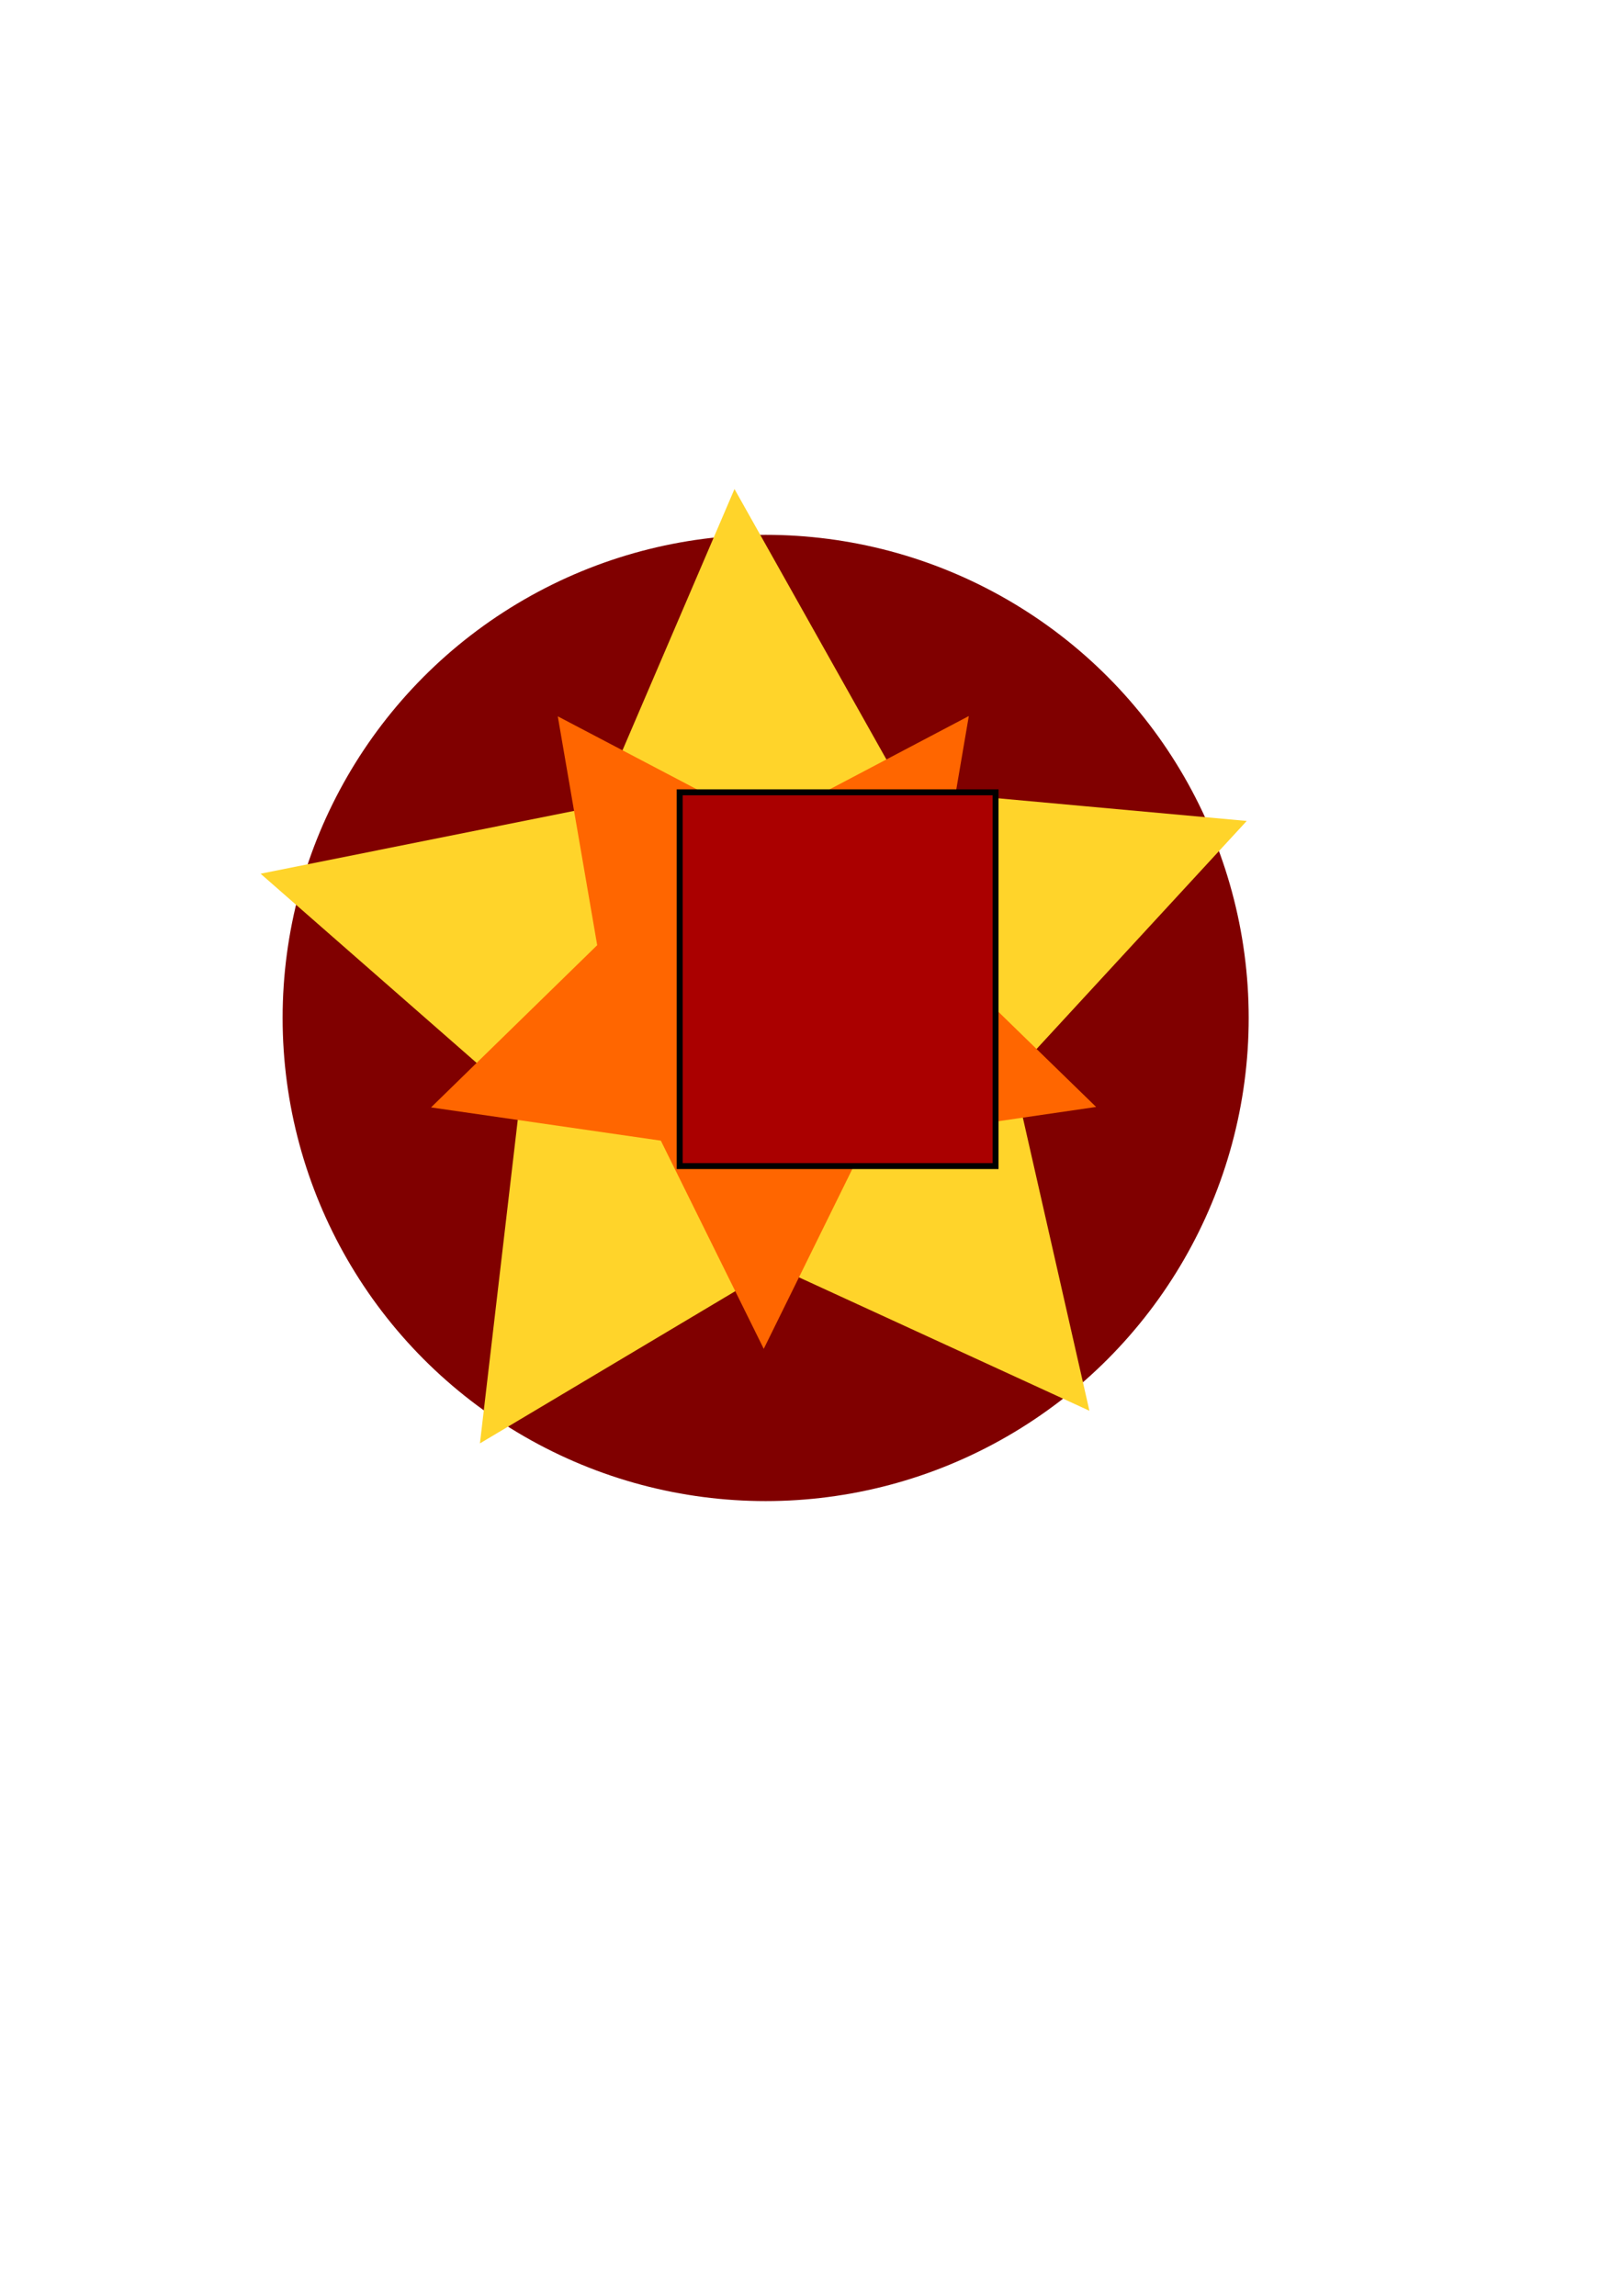 <?xml version="1.0" encoding="UTF-8" standalone="no"?>
<!-- Created with Inkscape (http://www.inkscape.org/) -->

<svg
   xmlns:dc="http://purl.org/dc/elements/1.1/"
   xmlns:cc="http://creativecommons.org/ns#"
   xmlns:rdf="http://www.w3.org/1999/02/22-rdf-syntax-ns#"
   xmlns:svg="http://www.w3.org/2000/svg"
   xmlns="http://www.w3.org/2000/svg"
   xmlns:sodipodi="http://sodipodi.sourceforge.net/DTD/sodipodi-0.dtd"
   xmlns:inkscape="http://www.inkscape.org/namespaces/inkscape"
   width="210mm"
   height="297mm"
   viewBox="0 0 210 297"
   version="1.1"
   id="svg8"
   inkscape:version="0.92.2 5c3e80d, 2017-08-06"
   sodipodi:docname="blason.svg">
  <defs
     id="defs2" />
  <sodipodi:namedview
     id="base"
     pagecolor="#ffffff"
     bordercolor="#666666"
     borderopacity="1.0"
     inkscape:pageopacity="0.0"
     inkscape:pageshadow="2"
     inkscape:zoom="0.70710678"
     inkscape:cx="563.01952"
     inkscape:cy="681.10952"
     inkscape:document-units="mm"
     inkscape:current-layer="layer1"
     showgrid="false"
     inkscape:window-width="1440"
     inkscape:window-height="855"
     inkscape:window-x="21"
     inkscape:window-y="0"
     inkscape:window-maximized="0" />
  <g
     inkscape:label="Layer 1"
     inkscape:groupmode="layer"
     id="layer1">
    <circle
       style="fill:#800000;stroke-width:0.447"
       id="path14"
       cx="99.068"
       cy="131.69"
       r="62.5" />
    <path
       sodipodi:type="star"
       id="path10"
       sodipodi:sides="5"
       sodipodi:cx="98.625725"
       sodipodi:cy="130.34577"
       sodipodi:r1="67.177757"
       sodipodi:r2="33.588879"
       sodipodi:arg1="0.88902562"
       sodipodi:arg2="1.5173442"
       inkscape:flatsided="false"
       inkscape:rounded="0"
       inkscape:randomized="0"
       d="m 140.959,182.506 -40.539,-18.62 -38.321,22.839 5.181,-44.309 -33.563,-29.387 43.741,-8.764 17.578,-41.001 21.852,38.892 44.426,4.047 -30.236,32.801 z"
       inkscape:transform-center-x="1.1090897"
       inkscape:transform-center-y="-5.3509377"
       style="fill:#ffd42a;stroke-width:0.265" />
    <path
       sodipodi:type="star"
       id="path12"
       sodipodi:sides="5"
       sodipodi:cx="98.789291"
       sodipodi:cy="129.25101"
       sodipodi:r1="45.241474"
       sodipodi:r2="22.620737"
       sodipodi:arg1="0.31344521"
       sodipodi:arg2="0.94176374"
       inkscape:flatsided="false"
       inkscape:rounded="0"
       inkscape:randomized="0"
       d="m 141.826,143.201 -29.728,4.341 -13.277,26.95 -13.315,-26.931 -29.734,-4.299 21.499,-20.986 -5.1,-29.607 26.602,13.961 26.582,-13.999 -5.058,29.615 z"
       inkscape:transform-center-x="-0.0099821956"
       inkscape:transform-center-y="4.3106805"
       style="fill:#ff6600;stroke-width:0.265" />
    <ellipse
       style="fill:#000000;stroke-width:0.171"
       id="path3717"
       cx="98.162"
       cy="127.673"
       rx="10.145"
       ry="10" />
    <flowRoot
       xml:space="preserve"
       id="flowRoot3719"
       style="font-style:normal;font-variant:normal;font-weight:normal;font-stretch:normal;font-size:53.333px;line-height:1.25;font-family:'Bauhaus 93';-inkscape-font-specification:'Bauhaus 93, Normal';font-variant-ligatures:normal;font-variant-caps:normal;font-variant-numeric:normal;font-feature-settings:normal;text-align:start;letter-spacing:0px;word-spacing:0px;writing-mode:lr-tb;text-anchor:start;fill:#aa0000;fill-opacity:1;stroke:#000000;stroke-opacity:1"
       transform="matrix(0.769,0,0,0.769,-153.372,-223.581)"><flowRegion
         id="flowRegion3721"
         style="font-style:normal;font-variant:normal;font-weight:normal;font-stretch:normal;font-size:53.333px;font-family:'Bauhaus 93';-inkscape-font-specification:'Bauhaus 93, Normal';font-variant-ligatures:normal;font-variant-caps:normal;font-variant-numeric:normal;font-feature-settings:normal;text-align:start;writing-mode:lr-tb;text-anchor:start;fill:#aa0000;stroke:#000000;stroke-opacity:1"><rect
           id="rect3723"
           width="53.147"
           height="62.88"
           x="313.807"
           y="424.03"
           style="font-style:normal;font-variant:normal;font-weight:normal;font-stretch:normal;font-size:53.333px;font-family:'Bauhaus 93';-inkscape-font-specification:'Bauhaus 93, Normal';font-variant-ligatures:normal;font-variant-caps:normal;font-variant-numeric:normal;font-feature-settings:normal;text-align:start;writing-mode:lr-tb;text-anchor:start;fill:#aa0000;stroke:#000000;stroke-opacity:1" /></flowRegion><flowPara
         id="flowPara3725">Z</flowPara></flowRoot>  </g>
</svg>
